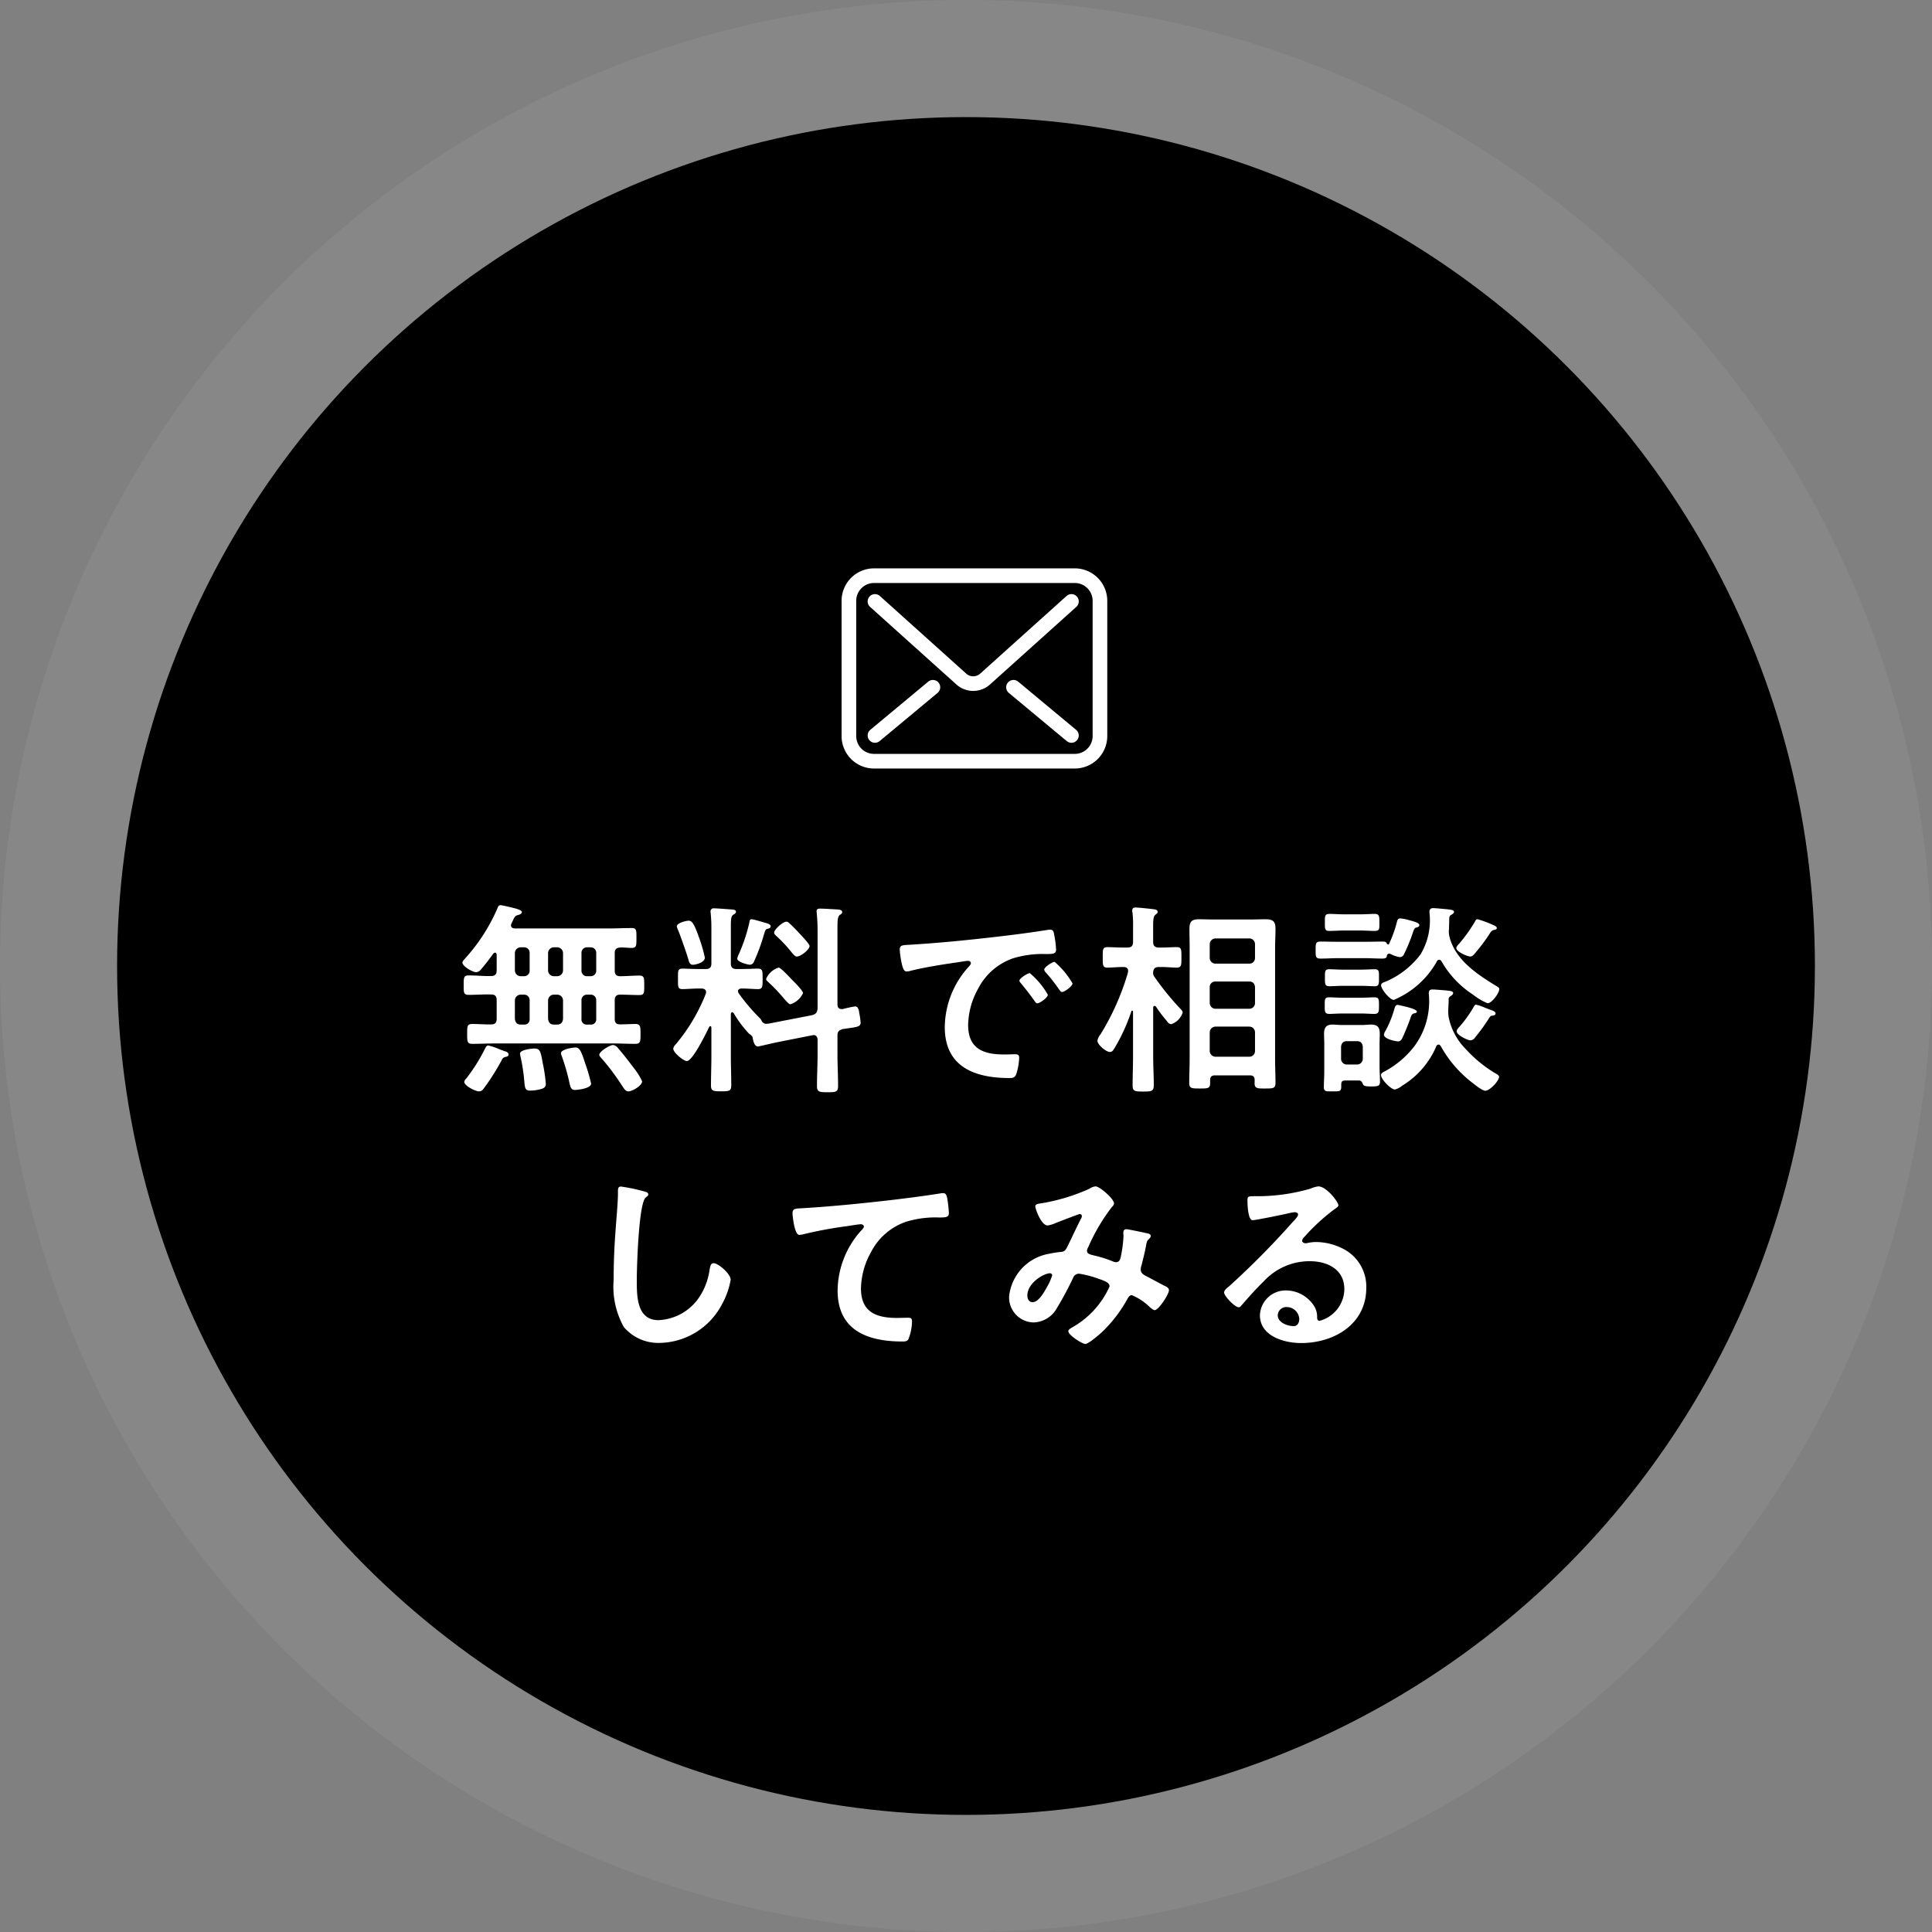 <svg xmlns="http://www.w3.org/2000/svg" width="132" height="132" viewBox="0 0 132 132">
  <rect x="0" y="0" width="132" height="132" fill="#808080" stroke="none"/>
  <g id="グループ_372" data-name="グループ 372" transform="translate(-1184 306)">
    <circle id="楕円形_26" data-name="楕円形 26" cx="66" cy="66" r="66" transform="translate(1184 -306)" fill="#fff" opacity="0.06"/>
    <circle id="楕円形_27" data-name="楕円形 27" cx="58" cy="58" r="58" transform="translate(1192 -298)"/>
    <path id="パス_757" data-name="パス 757" d="M-23.128.21a4.256,4.256,0,0,0-.56-.9c-.35-.462-.7-.924-1.078-1.358a.532.532,0,0,0-.35-.224c-.21,0-.938.434-.938.672,0,.1.168.252.238.336A15.922,15.922,0,0,1-24.458.574c.1.14.2.322.392.322C-23.8.9-23.128.5-23.128.21Zm-3.486.154a12.126,12.126,0,0,0-.42-1.428C-27.3-1.89-27.412-2.1-27.678-2.1c-.168,0-.994.112-.994.392a.519.519,0,0,0,.056.2A15.253,15.253,0,0,1-28.14.1c.1.462.126.7.42.7C-27.594.8-26.614.714-26.614.364Zm-3.094.028a10.662,10.662,0,0,0-.21-1.428c-.14-.77-.168-.994-.574-.994-.14,0-.98.07-.98.35a1.261,1.261,0,0,0,.042.224A13.067,13.067,0,0,1-31.178.2c.042.462.056.644.392.644A2.867,2.867,0,0,0-30,.728C-29.82.672-29.708.588-29.708.392Zm-2.548-2.016c0-.14-.154-.2-.266-.224-.07-.028-.182-.07-.308-.112a4.29,4.29,0,0,0-.812-.28c-.126,0-.182.154-.252.28A12.027,12.027,0,0,1-35.14.014a.419.419,0,0,0-.14.238c0,.252.742.644,1.008.644.182,0,.252-.1.364-.252A16.284,16.284,0,0,0-32.746-1.19c.07-.14.1-.224.28-.266C-32.41-1.47-32.256-1.484-32.256-1.624Zm1.064-4.088a.371.371,0,0,1,.378.392v1.26a.35.35,0,0,1-.378.392h-.238c-.238,0-.364-.14-.392-.392V-5.32a.4.4,0,0,1,.392-.392Zm2.268,0a.4.4,0,0,1,.392.392v1.26c-.028.252-.154.392-.392.392h-.238c-.238,0-.364-.14-.392-.392V-5.32a.4.4,0,0,1,.392-.392Zm2.282,0a.371.371,0,0,1,.378.392v1.26a.35.35,0,0,1-.378.392h-.252a.35.35,0,0,1-.378-.392V-5.32a.371.371,0,0,1,.378-.392Zm-4.55-3.234a.371.371,0,0,1,.378.392v1.19a.371.371,0,0,1-.378.392h-.238a.4.4,0,0,1-.392-.392v-1.19a.4.4,0,0,1,.392-.392Zm2.268,0a.4.4,0,0,1,.392.392v1.19a.4.4,0,0,1-.392.392h-.238a.4.4,0,0,1-.392-.392v-1.19a.4.4,0,0,1,.392-.392Zm2.282,0a.371.371,0,0,1,.378.392v1.19a.371.371,0,0,1-.378.392h-.252a.371.371,0,0,1-.378-.392v-1.19a.371.371,0,0,1,.378-.392ZM-25-8.554c0-.252.112-.364.378-.378s.5.028.77.028c.336,0,.336-.14.336-.672s.014-.686-.336-.686c-.532,0-1.064.028-1.6.028h-6.384c-.126-.014-.252-.056-.252-.21a.409.409,0,0,1,.028-.126c.042-.07.07-.14.1-.2.1-.224.154-.322.294-.364.112-.028.322-.084.322-.224,0-.056-.084-.154-.532-.266-.154-.042-.826-.2-.924-.2a.181.181,0,0,0-.182.14,12.439,12.439,0,0,1-2.24,3.5c-.056.07-.182.182-.182.28,0,.266.7.658.938.658a.468.468,0,0,0,.336-.2c.308-.35.574-.714.84-1.078.042-.028.07-.056.112-.056.084,0,.1.07.112.14v1.064c0,.28-.112.392-.392.392-.5.014-1.008-.042-1.526-.042-.336,0-.336.168-.336.672,0,.476-.014.658.336.658.5,0,1.022-.042,1.526-.028.28,0,.392.112.392.392v1.26c0,.266-.1.392-.364.392-.434.014-.854-.028-1.288-.028-.364,0-.364.14-.364.686,0,.5,0,.672.35.672.532,0,1.05-.028,1.582-.028h7.98c.518,0,1.05.028,1.568.028.364,0,.364-.168.364-.672s0-.686-.364-.686c-.14,0-.868.028-1.022.028C-24.892-3.682-25-3.78-25-4.06V-5.32c0-.252.1-.392.364-.392.434,0,.882.028,1.316.028.35,0,.336-.168.336-.658s.014-.672-.336-.672c-.434,0-.882.042-1.316.042-.266,0-.364-.14-.364-.392Zm9.352-2.31c-.126,0-.14.126-.154.224a11.416,11.416,0,0,1-.742,2.212.89.89,0,0,0-.084.252c0,.252.756.42.854.42a.315.315,0,0,0,.294-.224,13.555,13.555,0,0,0,.658-1.778c.112-.378.112-.42.308-.462.084-.028.168-.07.168-.154,0-.154-.21-.2-.392-.252S-15.526-10.864-15.652-10.864Zm3.514,5.054c0-.182-.644-.812-.8-.966-.126-.14-.728-.784-.868-.784a1.38,1.38,0,0,0-.854.77c0,.112.112.182.182.252A10.875,10.875,0,0,1-13.44-5.446c.2.224.35.392.448.392A1.439,1.439,0,0,0-12.138-5.81Zm.448-3.22c0-.126-.42-.574-.616-.784-.238-.252-.462-.5-.714-.728-.084-.07-.14-.154-.252-.154-.252,0-.84.532-.84.756,0,.1.1.168.168.238a9.188,9.188,0,0,1,1.008,1.078c.168.2.266.308.364.308C-12.264-8.316-11.69-8.806-11.69-9.03Zm-7.154.8a10.27,10.27,0,0,0-.406-1.4c-.308-.868-.462-1.134-.7-1.134-.182,0-.812.154-.812.392a1.365,1.365,0,0,0,.112.308c.14.35.574,1.568.672,1.932.056.182.084.378.322.378C-19.46-7.756-18.844-7.91-18.844-8.232Zm4.522,4.466a1.933,1.933,0,0,1-.28.042.347.347,0,0,1-.364-.2.631.631,0,0,0-.14-.2A12.7,12.7,0,0,1-16.534-5.81a.27.27,0,0,1-.042-.14c0-.126.112-.168.21-.182.448,0,.868.042,1.162.042.322,0,.308-.21.308-.7,0-.518.014-.7-.322-.7-.266,0-.714.028-1.176.028h-.28c-.28,0-.392-.112-.392-.392v-2.492c0-.518.014-.728.168-.826.07-.042.182-.1.182-.2,0-.126-.14-.14-.224-.154-.2-.014-1.106-.084-1.274-.084a.208.208,0,0,0-.238.238c0,.056.014.126.014.168.028.294.042.6.042.9v2.45c0,.28-.112.392-.378.392h-.42c-.462,0-.91-.028-1.176-.028-.336,0-.308.182-.308.7s-.028.7.308.7c.266,0,.714-.042,1.176-.042h.154c.14.014.28.07.28.238a.308.308,0,0,1-.014.112,12.476,12.476,0,0,1-2.086,3.5.452.452,0,0,0-.14.266c0,.266.7.84.924.84.406,0,1.344-1.946,1.526-2.324.028-.042.042-.056.084-.056s.07.042.07.1V-1.5c0,.672-.028,1.33-.028,2,0,.378.168.392.7.392.574,0,.686-.028.686-.434,0-.644-.028-1.3-.028-1.96V-4.382c0-.056.028-.126.1-.126.042,0,.07.042.1.07a7.609,7.609,0,0,0,1.036,1.386c.084.056.238.168.252.266.028.2.112.616.364.616.056,0,1.05-.238,1.19-.266l2.52-.5c.028,0,.056-.014.084-.014.2,0,.28.154.28.336v.98c0,.714-.042,1.428-.042,2.156,0,.406.14.434.728.434.56,0,.714-.014.714-.434,0-.728-.042-1.442-.042-2.156V-2.9c0-.28.084-.378.364-.462C-8.442-3.5-8.2-3.5-8.2-3.808a4.777,4.777,0,0,0-.084-.6c-.028-.182-.056-.5-.294-.5a7.65,7.65,0,0,0-.84.182h-.084c-.21,0-.28-.14-.28-.322v-5.264c0-.448.014-.728.154-.84.1-.07.168-.1.168-.2,0-.168-.224-.168-.35-.182-.266-.014-.91-.056-1.148-.056-.126,0-.252.014-.252.182,0,.042.014.1.014.14a12.756,12.756,0,0,1,.056,1.3v5.194c-.028.28-.1.378-.364.462Zm8.792-5a6.271,6.271,0,0,0,.154,1.008c.042.154.112.462.308.462a1.081,1.081,0,0,0,.21-.028c.9-.238,2.156-.434,3.094-.574.14-.014.784-.126.882-.126s.21.042.21.168c0,.07-.084.168-.238.336A6.218,6.218,0,0,0-2.45-3.5C-2.45-.77-.406-.014,1.974-.014c.238,0,.35-.028.448-.238A3.962,3.962,0,0,0,2.632-1.4c0-.224-.112-.238-.322-.238-.154,0-.462.014-.7.014C.182-1.624-.854-2.016-.854-3.64A5.242,5.242,0,0,1-.182-6.1,4.255,4.255,0,0,1,2.2-8.19a6.935,6.935,0,0,1,2.324-.294c.336-.014.63.014.63-.294A6.37,6.37,0,0,0,5.026-9.8c-.028-.168-.056-.35-.266-.35a.8.8,0,0,0-.182.014c-1.05.168-2.114.308-3.178.434-2.03.238-4.074.448-6.118.574C-5.334-9.086-5.53-9.128-5.53-8.764Zm10.584.812c-.168,0-.714.364-.714.532a.334.334,0,0,0,.1.182,11.846,11.846,0,0,1,.91,1.162c.056.07.112.182.21.182.168,0,.714-.392.714-.588A5.689,5.689,0,0,0,5.054-7.952Zm-1.694.77c-.154,0-.714.35-.714.518,0,.07.084.154.126.2.308.378.616.77.9,1.176.056.07.1.168.2.168.154,0,.714-.378.714-.588A5.422,5.422,0,0,0,3.36-7.182ZM15.652-3.136a.4.4,0,0,1,.392-.392h2.31a.391.391,0,0,1,.392.392v1.274a.391.391,0,0,1-.392.392h-2.31a.4.4,0,0,1-.392-.392Zm0-3.094a.371.371,0,0,1,.392-.378h2.31c.252,0,.364.14.392.378v1.092a.391.391,0,0,1-.392.392h-2.31a.4.4,0,0,1-.392-.392Zm.392-1.6a.391.391,0,0,1-.392-.392v-.938a.4.4,0,0,1,.392-.392h2.31a.391.391,0,0,1,.392.392v.938a.383.383,0,0,1-.392.392ZM18.718.35c0,.364.224.35.714.35.546,0,.714,0,.714-.378,0-.546-.028-1.092-.028-1.638v-7.6c0-.42.028-.854.028-1.274,0-.532-.168-.672-.686-.672-.308,0-.63.014-.938.014H15.89c-.322,0-.644-.014-.966-.014-.518,0-.658.168-.658.672,0,.434.014.854.014,1.274v7.6c0,.546-.028,1.078-.028,1.624,0,.392.168.392.728.392s.7,0,.7-.392V.126c0-.224.1-.322.322-.322H18.4c.224,0,.322.1.322.322ZM11.984-4.886a8.844,8.844,0,0,0,.756.994.367.367,0,0,0,.28.2,1.238,1.238,0,0,0,.784-.8c0-.112-.126-.224-.21-.308a19.107,19.107,0,0,1-1.708-2.114.41.41,0,0,1-.1-.308c.014-.266.126-.378.392-.378h.14c.406,0,.812.042,1.092.042.322,0,.308-.21.308-.7,0-.518.014-.7-.322-.7-.294,0-.672.028-1.078.028h-.14c-.266,0-.392-.112-.392-.392v-1.064c0-.406.014-.672.154-.784.1-.084.154-.112.154-.2,0-.154-.2-.168-.308-.182-.21-.028-1.008-.112-1.19-.112-.126,0-.238.028-.238.2a.388.388,0,0,0,.014.126,7.013,7.013,0,0,1,.042.952v1.064c0,.28-.112.392-.392.392h-.28c-.406,0-.784-.028-1.078-.028-.336,0-.322.182-.322.7,0,.49-.014.7.308.7.28,0,.686-.042,1.092-.042h.028c.168,0,.308.07.308.266,0,.028-.014.07-.014.112A17.086,17.086,0,0,1,8.19-3a.9.9,0,0,0-.21.434c0,.28.588.77.854.77.168,0,.224-.126.308-.252A12.6,12.6,0,0,0,10.3-4.578a.062.062,0,0,1,.056-.042c.042,0,.056.042.056.07V-1.5c0,.672-.028,1.33-.028,1.988,0,.406.154.42.714.42S11.83.9,11.83.476c0-.658-.042-1.316-.042-1.974V-4.816c0-.056.028-.126.1-.126A.142.142,0,0,1,11.984-4.886Zm23.2.462c0-.112-.154-.182-.238-.21s-.266-.1-.448-.168a3.529,3.529,0,0,0-.644-.224c-.084,0-.126.07-.168.154a8.375,8.375,0,0,1-.938,1.316c-.112.126-.224.238-.224.35,0,.252.742.616.938.616a.4.4,0,0,0,.308-.182,12.882,12.882,0,0,0,.966-1.33c.084-.14.112-.168.28-.182C35.14-4.3,35.182-4.368,35.182-4.424ZM29.806-4.55c0-.182-.812-.35-.98-.392-.07-.014-.28-.07-.322-.07-.168,0-.2.154-.238.28a7.172,7.172,0,0,1-.6,1.484.637.637,0,0,0-.112.266c0,.308.812.462.966.462s.21-.084.28-.2c.14-.294.448-1.036.56-1.372.07-.224.112-.322.308-.35C29.722-4.452,29.806-4.48,29.806-4.55Zm-3.864-5.544c.336,0,.658.028.994.028s.308-.154.308-.574,0-.588-.322-.588c-.28,0-.63.028-.98.028h-1.12c-.35,0-.7-.028-.98-.028-.336,0-.322.154-.322.588s-.014.574.308.574.658-.028.994-.028Zm8.008-.77c-.1,0-.14.084-.182.168A10.343,10.343,0,0,1,32.7-9.2c-.07.07-.2.21-.2.308,0,.252.756.574.952.574.154,0,.252-.14.35-.252A11.9,11.9,0,0,0,34.818-9.94a.392.392,0,0,1,.308-.2c.056-.014.14-.042.14-.126,0-.112-.2-.182-.294-.224A7.077,7.077,0,0,0,33.95-10.864Zm-7.994,6.44c.378,0,.658.028.938.028.322,0,.322-.154.322-.574s0-.56-.322-.56c-.182,0-.574.028-.938.028h-1.2c-.35,0-.742-.028-.938-.028-.322,0-.308.154-.308.56s-.014.574.322.574c.238,0,.56-.028.924-.028Zm.014-1.89c.378,0,.742.028.938.028.322,0,.308-.154.308-.588s.014-.574-.308-.574c-.2,0-.574.028-.938.028h-1.2c-.364,0-.742-.028-.938-.028-.322,0-.308.154-.308.574s-.014.588.308.588c.182,0,.56-.028.938-.028Zm5.208-1.68a.158.158,0,0,1,.154-.1.19.19,0,0,1,.154.1,6.594,6.594,0,0,0,2.156,2.282,4.113,4.113,0,0,0,.994.588c.294,0,.8-.7.8-.966,0-.07-.042-.126-.2-.21-1.316-.8-2.814-1.792-3.206-3.374a1.614,1.614,0,0,1-.042-.364.476.476,0,0,1,.014-.14c0-.252.014-.5.014-.756.014-.112.028-.168.126-.224.07-.042.2-.112.2-.2,0-.154-.252-.154-.406-.182-.182-.014-.854-.084-1.008-.084-.21,0-.266.1-.266.294a4.483,4.483,0,0,1-.6,2.856,5.809,5.809,0,0,1-2.366,1.862c-.182.07-.336.112-.336.266,0,.252.6.994.868.994A6.063,6.063,0,0,0,31.178-7.994ZM26.11-1.33a.391.391,0,0,1-.392.392h-.7a.391.391,0,0,1-.392-.392v-.826c.028-.238.14-.378.392-.378h.7c.252,0,.364.14.392.378ZM26.124.406c.042.112.14.154.56.154.476,0,.6-.028.6-.336,0-.35-.028-.686-.028-1.036V-2.38c0-.224.014-.434.014-.644,0-.448-.14-.644-.6-.644-.182,0-.364.028-.546.028H24.612c-.2,0-.378-.028-.56-.028-.448,0-.588.21-.588.644,0,.21.014.434.014.644V-.42c0,.336-.028.672-.028,1.008s.154.308.6.308c.476,0,.588.014.588-.336v-.1c0-.28.07-.308.378-.308h.826C26.012.154,26.054.266,26.124.406Zm5.32-2.59A8.071,8.071,0,0,0,33.67.364c.154.126.616.49.812.49.308,0,.938-.672.938-.952,0-.1-.126-.168-.252-.238a8.822,8.822,0,0,1-2.016-1.652,4.291,4.291,0,0,1-1.176-2.184,2.947,2.947,0,0,1-.028-.35c0-.28.028-.574.028-.854a.227.227,0,0,1,.14-.238c.056-.042.168-.112.168-.2,0-.154-.252-.154-.448-.182-.14-.014-.812-.07-.952-.07-.21,0-.266.084-.266.28A5.158,5.158,0,0,1,29.61-2.156,6.293,6.293,0,0,1,27.538-.434c-.1.056-.182.112-.182.224,0,.28.672.98.952.98a1.353,1.353,0,0,0,.5-.266,5.8,5.8,0,0,0,2.324-2.688A.169.169,0,0,1,31.29-2.3C31.36-2.3,31.4-2.24,31.444-2.184ZM27.986-8.5a2.038,2.038,0,0,0,.658.224.3.3,0,0,0,.266-.168A11.7,11.7,0,0,0,29.5-9.856c.084-.252.126-.392.238-.434.084-.014.238-.056.238-.168,0-.154-.308-.238-.728-.35a2.773,2.773,0,0,0-.574-.112c-.182,0-.2.126-.238.266a8.031,8.031,0,0,1-.532,1.47c-.028.056-.056.042-.07.042a.113.113,0,0,1-.084-.07c-.056-.126-.182-.126-.294-.126-.392,0-.784.014-1.176.014H24.4c-.392,0-.784-.014-1.176-.014-.336,0-.336.14-.336.574s-.014.588.336.588c.392,0,.784-.028,1.176-.028h1.876c.392,0,.784.028,1.162.028.252,0,.308-.07.322-.21a.164.164,0,0,1,.154-.126C27.944-8.512,27.958-8.5,27.986-8.5ZM-24.57,7.4c-.2,0-.21.14-.21.35v.154c0,.574-.126,1.918-.168,2.562q-.126,1.659-.126,3.318a5.654,5.654,0,0,0,.7,3.22,3.094,3.094,0,0,0,2.464,1.078,4.9,4.9,0,0,0,4.256-2.674,5.205,5.205,0,0,0,.574-1.638c0-.42-.854-1.134-1.162-1.134-.21,0-.238.238-.28.462a4.451,4.451,0,0,1-.854,2.072,3.546,3.546,0,0,1-2.632,1.358c-1.512,0-1.484-1.694-1.484-2.786,0-.8.126-5.236.616-5.6.084-.07.168-.112.168-.21,0-.126-.182-.182-.28-.2A11.877,11.877,0,0,0-24.57,7.4Zm11.718,1.834c0,.14.126,1.47.462,1.47a1.081,1.081,0,0,0,.21-.028A28.046,28.046,0,0,1-9.086,10.1c.154-.028.784-.126.9-.126.084,0,.21.056.21.168,0,.084-.182.266-.252.336A6.218,6.218,0,0,0-9.772,14.5c0,2.73,2.044,3.486,4.424,3.486.154,0,.308,0,.406-.14A3.354,3.354,0,0,0-4.69,16.6c0-.224-.112-.238-.322-.238-.14,0-.448.014-.7.014-1.414,0-2.464-.392-2.464-2.016A5.242,5.242,0,0,1-7.5,11.9,4.237,4.237,0,0,1-5.11,9.81a6.846,6.846,0,0,1,2.324-.294c.322-.014.616.014.616-.294A8.447,8.447,0,0,0-2.282,8.2c-.042-.168-.07-.35-.28-.35a.682.682,0,0,0-.168.014c-1.05.168-2.128.308-3.178.434-2.044.238-4.088.448-6.132.574C-12.656,8.914-12.852,8.872-12.852,9.236ZM4.886,13.478a3.92,3.92,0,0,1-.336.756c-.182.322-.574,1.064-.994,1.064-.252,0-.364-.21-.364-.448,0-.882,1.148-1.526,1.54-1.526A.146.146,0,0,1,4.886,13.478Zm2.968-6.09a.912.912,0,0,0-.434.168,13.207,13.207,0,0,1-3.22.98c-.252.042-.462.042-.462.224s.406,1.3.84,1.3a2.041,2.041,0,0,0,.546-.168c.462-.182,1.6-.616,1.638-.616a.143.143,0,0,1,.154.14.372.372,0,0,1-.07.2c-.322.63-.616,1.274-.924,1.9-.1.182-.168.336-.434.35a7.554,7.554,0,0,0-.812.126,3.309,3.309,0,0,0-2.73,2.9,1.708,1.708,0,0,0,1.666,1.792,1.881,1.881,0,0,0,1.582-.952,22.676,22.676,0,0,0,1.12-2.086.438.438,0,0,1,.406-.294,7.056,7.056,0,0,1,1.344.35c.518.182.742.28.742.532A6.028,6.028,0,0,1,6.258,17.02c-.084.056-.266.14-.266.266,0,.266.952.868,1.162.868s.9-.6,1.064-.742a9.294,9.294,0,0,0,1.82-2.352c.07-.112.14-.238.294-.238a3.788,3.788,0,0,1,1.134.728c.112.112.322.294.42.294.28,0,.98-1.092.98-1.358,0-.168-.182-.252-.308-.308-.2-.1-1.022-.546-1.3-.686-.182-.1-.322-.21-.322-.434a1,1,0,0,1,.056-.28c.112-.434.224-.882.308-1.33a1.25,1.25,0,0,1,.1-.364c.112-.112.224-.21.224-.308,0-.126-.154-.168-.252-.182-.168-.042-1.3-.28-1.414-.28-.168,0-.21.126-.21.266,0,.07.014.14.014.21a8.82,8.82,0,0,1-.2,1.47c-.042.168-.112.308-.322.308A.671.671,0,0,1,9,12.5a8.681,8.681,0,0,0-.966-.322c-.49-.126-.77-.14-.77-.392a.543.543,0,0,1,.084-.238A13.008,13.008,0,0,1,8.974,8.788a.355.355,0,0,0,.14-.238C9.114,8.242,8.134,7.388,7.854,7.388ZM21.77,16.46c0,.224-.112.476-.378.476-.42,0-1.092-.238-1.092-.742a.58.58,0,0,1,.6-.56A.855.855,0,0,1,21.77,16.46Zm1.3-9.072a1.91,1.91,0,0,0-.532.154A12.975,12.975,0,0,1,19,8.06h-.336c-.42,0-.434.028-.434.35,0,.238.042,1.288.35,1.288.224,0,2.2-.406,2.534-.49a3.359,3.359,0,0,1,.336-.056c.112,0,.238.042.238.168s-.252.392-.364.5a56.1,56.1,0,0,1-4.354,4.4c-.126.1-.336.252-.336.42,0,.224.714,1.008,1.008,1.008a.19.19,0,0,0,.154-.1c.5-.574,1.008-1.148,1.554-1.68A4.25,4.25,0,0,1,22.484,12.5c1.218,0,2.366.56,2.366,1.918a2.275,2.275,0,0,1-1.694,2.156c-.112,0-.154-.084-.168-.182a1.392,1.392,0,0,0-.252-.9,2.284,2.284,0,0,0-1.862-.994,1.758,1.758,0,0,0-1.792,1.694c0,1.428,1.652,1.9,2.814,1.9,2.254,0,4.452-1.288,4.452-3.766a2.893,2.893,0,0,0-1.666-2.716,4.106,4.106,0,0,0-1.722-.42,2.66,2.66,0,0,0-.574.056.819.819,0,0,1-.182.028c-.126,0-.238-.07-.238-.182a.419.419,0,0,1,.14-.238,13.558,13.558,0,0,1,2.03-1.876c.154-.112.308-.2.308-.294C24.444,8.452,23.632,7.388,23.072,7.388Z" transform="translate(1251 -232.331)" fill="#fff"/>
    <g id="グループ_371" data-name="グループ 371" transform="translate(1240.627 -275.71)">
      <g id="グループ_309" data-name="グループ 309" transform="translate(1)">
        <g id="グループ_310" data-name="グループ 310" transform="translate(0 8.669)">
          <path id="パス_747" data-name="パス 747" d="M16.311,2.86,10.4,8.175a1.216,1.216,0,0,1-1.6,0L2.887,2.86" transform="translate(-0.734 -0.728)" fill="none" stroke="#fff" stroke-linecap="round" stroke-linejoin="round" stroke-width="1"/>
          <line id="線_3" data-name="線 3" x2="3.959" y2="3.293" transform="translate(11.617 7.997)" fill="none" stroke="#fff" stroke-linecap="round" stroke-linejoin="round" stroke-width="1"/>
          <line id="線_4" data-name="線 4" x1="3.959" y2="3.293" transform="translate(2.153 7.997)" fill="none" stroke="#fff" stroke-linecap="round" stroke-linejoin="round" stroke-width="1"/>
          <path id="パス_748" data-name="パス 748" d="M.5,2.208V11.47a1.715,1.715,0,0,0,1.746,1.705H15.9a1.72,1.72,0,0,0,1.752-1.705V2.208A1.722,1.722,0,0,0,15.9.5H2.246A1.717,1.717,0,0,0,.5,2.208Z" transform="translate(-0.127 -0.127)" fill="none" stroke="#fff" stroke-linecap="round" stroke-linejoin="round" stroke-width="1"/>
        </g>
      </g>
    </g>
  </g>
</svg>

